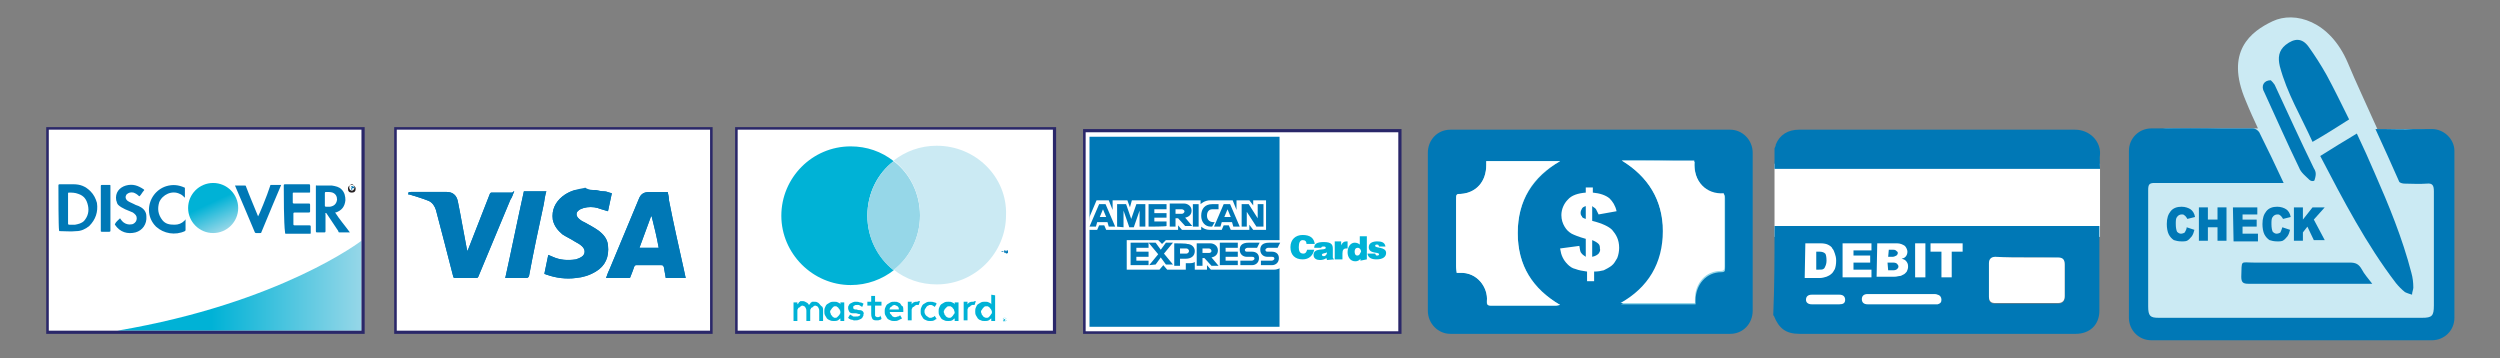<svg xmlns="http://www.w3.org/2000/svg" xmlns:xlink="http://www.w3.org/1999/xlink" id="1762045072" x="0px" y="0px" viewBox="0 0 389.4 55.8" style="enable-background:new 0 0 389.4 55.8;" xml:space="preserve" class="svg u_1762045072" data-icon-custom="true" data-icon-name="Credit Cards.svg"><rect x="0" y="0" width="389.4" height="55.8" fill="#808080" stroke="none"/> <style type="text/css">.st0-1117313294{display:none;}	.st1-1117313294{display:inline;fill:#0077B6;}	.st2-1117313294{display:inline;fill:#02B4D7;}	.st3-1117313294{display:inline;fill:#97D8E8;}	.st4-1117313294{display:inline;fill:#CCEBF3;}	.st5-1117313294{display:inline;fill:#2A2769;}	.st6-1117313294{fill:#FFFFFF;}	.st7-1117313294{fill:#2A2769;}	.st8-1117313294{fill:#00B2D6;}	.st9-1117313294{fill:#96D7E8;}	.st10-1117313294{fill:#0078B6;}	.st11-1117313294{fill:#CBEAF3;}	.st12-1117313294{fill-rule:evenodd;clip-rule:evenodd;fill:#0078B6;}	.st13-1117313294{fill-rule:evenodd;clip-rule:evenodd;fill:#FFFFFF;}	.st14-1117313294{clip-path:url(#SVGID_4_);}	.st15-1117313294{clip-path:url(#SVGID_8_);}	.st16-1117313294{clip-path:url(#SVGID_12_);}	.st17-1117313294{clip-path:url(#SVGID_16_);}	.st18-1117313294{fill:#29AAE1;}	.st19-1117313294{fill:url(#SVGID_17_);}	.st20-1117313294{fill:none;}	.st21-1117313294{fill-rule:evenodd;clip-rule:evenodd;fill:#252022;}	.st22-1117313294{fill-rule:evenodd;clip-rule:evenodd;fill:url(#SVGID_18_);}</style>  <g class="st0-1117313294"> <rect x="-304.7" y="29.3" class="st1-1117313294" width="12.4" height="180.5"></rect>  <rect x="-289.2" y="29.3" class="st2-1117313294" width="12.4" height="180.5"></rect>  <rect x="-273.4" y="29.3" class="st3-1117313294" width="12.4" height="180.5"></rect>  <rect x="-258.9" y="29.3" class="st4-1117313294" width="12.4" height="180.5"></rect>  <rect x="-320.3" y="29.3" class="st5-1117313294" width="12.4" height="180.5"></rect> </g>  <g> <g> <rect x="114.7" y="20" class="st6-1117313294" width="49.5" height="31.7"></rect>  <path class="st7-1117313294" d="M164,20v31.7l0.2-0.2h-49.5l0.2,0.2V20l-0.2,0.2h49.5L164,20z M114.5,20v32h50V19.8h-50V20z"></path>  <path class="st8-1117313294" d="M127.6,47.3c-0.1-0.1-0.2-0.2-0.3-0.2c-0.1-0.1-0.3-0.1-0.5-0.1c-0.1,0-0.2,0-0.2,0c-0.1,0-0.2,0-0.2,0.1   c-0.1,0-0.2,0.1-0.2,0.2c-0.1,0.1-0.2,0.2-0.2,0.2c-0.1-0.2-0.2-0.3-0.4-0.4c-0.2-0.1-0.3-0.2-0.6-0.2c-0.1,0-0.2,0-0.2,0   c-0.1,0-0.2,0-0.2,0.1c-0.1,0-0.2,0.1-0.2,0.2c-0.1,0.1-0.2,0.2-0.2,0.2v-0.3h-0.6V50h0.6v-1.6c0-0.2,0-0.2,0.1-0.3   c0-0.1,0.1-0.2,0.2-0.2c0.1-0.1,0.2-0.1,0.2-0.2c0.1,0,0.2-0.1,0.2-0.1c0.2,0,0.4,0.1,0.5,0.2c0.1,0.2,0.2,0.3,0.2,0.6v1.6h0.6   v-1.6c0-0.2,0-0.2,0.1-0.3c0-0.1,0.1-0.2,0.2-0.2c0.1-0.1,0.2-0.1,0.2-0.2c0.1,0,0.2-0.1,0.2-0.1c0.2,0,0.4,0.1,0.5,0.2   c0.1,0.2,0.2,0.3,0.2,0.6v1.6h0.6v-1.7c0-0.2,0-0.3-0.1-0.5C127.8,47.6,127.7,47.4,127.6,47.3L127.6,47.3z"></path>  <path class="st8-1117313294" d="M130.9,47.4c-0.1-0.2-0.2-0.2-0.4-0.3c-0.2-0.1-0.3-0.1-0.6-0.1c-0.2,0-0.4,0-0.6,0.1   c-0.2,0.1-0.3,0.2-0.5,0.3c-0.2,0.2-0.2,0.3-0.3,0.5c-0.1,0.2-0.1,0.4-0.1,0.6s0,0.4,0.1,0.6c0.1,0.2,0.2,0.3,0.3,0.5   c0.2,0.2,0.3,0.2,0.5,0.3c0.2,0.1,0.4,0.1,0.6,0.1c0.2,0,0.4,0,0.6-0.1c0.2-0.1,0.2-0.2,0.4-0.3V50h0.6v-2.9h-0.6V47.4z    M130.8,48.9c0,0.1-0.1,0.2-0.2,0.3c-0.1,0.1-0.2,0.2-0.2,0.2c-0.1,0.1-0.2,0.1-0.3,0.1c-0.2,0-0.2,0-0.3-0.1   c-0.1-0.1-0.2-0.1-0.2-0.2c-0.1-0.1-0.2-0.2-0.2-0.3c0-0.1-0.1-0.2-0.1-0.3c0-0.2,0-0.2,0.1-0.3c0.1-0.1,0.1-0.2,0.2-0.3   c0.1-0.1,0.2-0.2,0.2-0.2c0.1-0.1,0.2-0.1,0.3-0.1c0.2,0,0.2,0,0.3,0.1c0.1,0.1,0.2,0.1,0.2,0.2c0.1,0.1,0.2,0.2,0.2,0.3   c0.1,0.1,0.1,0.2,0.1,0.4C130.9,48.8,130.9,48.8,130.8,48.9L130.8,48.9z"></path>  <path class="st8-1117313294" d="M134.4,48.5c-0.2-0.2-0.4-0.2-0.7-0.2l-0.3-0.1c-0.1,0-0.2,0-0.2,0c-0.1,0-0.1,0-0.2-0.1   c-0.1,0-0.1-0.1-0.1-0.1s0-0.1,0-0.2c0-0.1,0.1-0.2,0.2-0.2c0.1-0.1,0.2-0.1,0.4-0.1c0.1,0,0.2,0,0.2,0c0.1,0,0.2,0,0.2,0.1   c0.1,0,0.2,0.1,0.2,0.1c0.1,0,0.1,0.1,0.2,0.1l0.2-0.5c-0.2-0.1-0.3-0.2-0.6-0.2c-0.2-0.1-0.4-0.1-0.6-0.1c-0.2,0-0.3,0-0.5,0.1   c-0.2,0.1-0.2,0.1-0.4,0.2c-0.1,0.1-0.2,0.2-0.2,0.3c-0.1,0.1-0.1,0.2-0.1,0.4c0,0.2,0.1,0.4,0.2,0.6c0.2,0.2,0.4,0.2,0.7,0.2h0.3   c0.2,0,0.3,0.1,0.4,0.1C134,48.9,134,49,134,49c0,0.1-0.1,0.2-0.2,0.2c-0.1,0.1-0.2,0.1-0.5,0.1c-0.1,0-0.2,0-0.3,0   s-0.2,0-0.2-0.1c-0.1,0-0.2-0.1-0.2-0.1c-0.1,0-0.1-0.1-0.2-0.1l-0.3,0.5c0.1,0.1,0.2,0.2,0.3,0.2c0.1,0.1,0.2,0.1,0.3,0.1   c0.1,0,0.2,0.1,0.3,0.1s0.2,0,0.2,0c0.2,0,0.4,0,0.6-0.1c0.2-0.1,0.3-0.1,0.4-0.2c0.1-0.1,0.2-0.2,0.2-0.3   c0.1-0.1,0.1-0.2,0.1-0.4C134.6,48.9,134.5,48.6,134.4,48.5L134.4,48.5z"></path>  <path class="st8-1117313294" d="M140.3,47.4c-0.1-0.2-0.2-0.2-0.4-0.3c-0.2-0.1-0.3-0.1-0.6-0.1c-0.2,0-0.4,0-0.6,0.1   c-0.2,0.1-0.3,0.2-0.5,0.3c-0.2,0.2-0.2,0.3-0.3,0.5s-0.1,0.4-0.1,0.6s0,0.4,0.1,0.6c0.1,0.2,0.2,0.3,0.3,0.5   c0.2,0.2,0.3,0.2,0.5,0.3s0.4,0.1,0.6,0.1c0.2,0,0.4,0,0.6-0.1c0.2-0.1,0.4-0.2,0.6-0.3l-0.3-0.5c-0.1,0.1-0.2,0.2-0.4,0.2   c-0.2,0.1-0.3,0.1-0.4,0.1s-0.2,0-0.3-0.1c-0.1,0-0.2-0.1-0.2-0.2c-0.1-0.1-0.2-0.2-0.2-0.2c-0.1-0.1-0.1-0.2-0.1-0.3h2.1v-0.1   c0-0.1,0-0.1,0-0.2c0-0.2,0-0.4-0.1-0.6C140.5,47.7,140.4,47.6,140.3,47.4L140.3,47.4z M138.5,48.3c0-0.1,0.1-0.2,0.1-0.3   c0.1-0.1,0.1-0.2,0.2-0.2c0.1-0.1,0.2-0.1,0.2-0.2c0.1,0,0.2-0.1,0.3-0.1s0.3,0.1,0.5,0.2c0.2,0.2,0.2,0.3,0.2,0.5h-1.5V48.3z"></path>  <path class="st8-1117313294" d="M148.7,47.4c-0.1-0.2-0.2-0.2-0.4-0.3c-0.2-0.1-0.3-0.1-0.6-0.1c-0.2,0-0.4,0-0.6,0.1s-0.3,0.2-0.5,0.3   c-0.2,0.2-0.2,0.3-0.3,0.5c-0.1,0.2-0.1,0.4-0.1,0.6s0,0.4,0.1,0.6c0.1,0.2,0.2,0.3,0.3,0.5c0.2,0.2,0.3,0.2,0.5,0.3   s0.3,0.1,0.6,0.1c0.2,0,0.4,0,0.6-0.1c0.2-0.1,0.2-0.2,0.4-0.3V50h0.6v-2.9h-0.6V47.4z M148.6,48.9c-0.1,0.1-0.1,0.2-0.2,0.3   c-0.1,0.1-0.2,0.2-0.2,0.2c-0.1,0.1-0.2,0.1-0.3,0.1c-0.2,0-0.2,0-0.4-0.1c-0.1-0.1-0.2-0.1-0.2-0.2c-0.1-0.1-0.2-0.2-0.2-0.3   c0-0.1-0.1-0.2-0.1-0.3c0-0.2,0-0.2,0.1-0.3c0-0.1,0.1-0.2,0.2-0.3c0.1-0.1,0.2-0.2,0.2-0.2c0.1-0.1,0.2-0.1,0.4-0.1   c0.2,0,0.2,0,0.3,0.1c0.1,0.1,0.2,0.1,0.2,0.2c0.1,0.1,0.2,0.2,0.2,0.3c0,0.1,0.1,0.2,0.1,0.4C148.7,48.8,148.7,48.8,148.6,48.9   L148.6,48.9z"></path>  <path class="st8-1117313294" d="M137.1,49.3c-0.1,0-0.2,0.1-0.3,0.1c-0.1,0-0.2,0-0.2,0c-0.1,0-0.1-0.1-0.2-0.1c-0.1-0.1-0.1-0.1-0.1-0.2   s0-0.2,0-0.2v-1.3h1v-0.6h-1v-0.9h-0.6v0.9h-0.6v0.6h0.6v1.3c0,0.4,0.1,0.6,0.2,0.8c0.2,0.2,0.4,0.2,0.7,0.2c0.2,0,0.3,0,0.5-0.1   c0.1,0,0.2-0.1,0.2-0.2l-0.2-0.6C137.2,49.3,137.1,49.3,137.1,49.3L137.1,49.3z"></path>  <path class="st8-1117313294" d="M142.8,47c-0.2,0-0.3,0-0.5,0.1c-0.2,0.1-0.2,0.2-0.3,0.3V47h-0.6v2.9h0.6v-1.6c0-0.1,0-0.2,0.1-0.3   c0-0.1,0.1-0.2,0.2-0.2c0.1-0.1,0.2-0.1,0.2-0.2c0.1,0,0.2-0.1,0.2-0.1s0.2,0,0.2,0c0.1,0,0.1,0,0.2,0l0.2-0.6c-0.1,0-0.1,0-0.2,0   C142.9,47,142.9,47,142.8,47L142.8,47z"></path>  <path class="st8-1117313294" d="M151.5,47c-0.2,0-0.3,0-0.5,0.1c-0.2,0.1-0.2,0.2-0.3,0.3V47h-0.6v2.9h0.6v-1.6c0-0.1,0-0.2,0.1-0.3   c0-0.1,0.1-0.2,0.2-0.2c0.1-0.1,0.2-0.1,0.2-0.2c0.1,0,0.2-0.1,0.2-0.1s0.2,0,0.2,0c0.1,0,0.1,0,0.2,0l0.2-0.6c-0.1,0-0.1,0-0.2,0   C151.7,47,151.6,47,151.5,47L151.5,47z"></path>  <path class="st8-1117313294" d="M154.4,45.9v1.5c-0.1-0.2-0.2-0.2-0.4-0.3c-0.2-0.1-0.3-0.1-0.6-0.1c-0.2,0-0.4,0-0.6,0.1   c-0.2,0.1-0.3,0.2-0.5,0.3c-0.2,0.2-0.2,0.3-0.3,0.5c-0.1,0.2-0.1,0.4-0.1,0.6c0,0.2,0,0.4,0.1,0.6c0.1,0.2,0.2,0.3,0.3,0.5   c0.2,0.2,0.2,0.2,0.5,0.3c0.2,0.1,0.3,0.1,0.6,0.1c0.2,0,0.4,0,0.6-0.1c0.2-0.1,0.2-0.2,0.4-0.3V50h0.6v-4L154.4,45.9L154.4,45.9z    M154.4,48.9c-0.1,0.1-0.1,0.2-0.2,0.3c-0.1,0.1-0.2,0.2-0.2,0.2c-0.1,0.1-0.2,0.1-0.3,0.1c-0.2,0-0.2,0-0.4-0.1   c-0.1-0.1-0.2-0.1-0.2-0.2c-0.1-0.1-0.2-0.2-0.2-0.3c0-0.1-0.1-0.2-0.1-0.3c0-0.2,0-0.2,0.1-0.3s0.1-0.2,0.2-0.3s0.2-0.2,0.2-0.2   c0.1-0.1,0.2-0.1,0.4-0.1c0.2,0,0.2,0,0.3,0.1s0.2,0.1,0.2,0.2c0.1,0.1,0.2,0.2,0.2,0.3c0.1,0.1,0.1,0.2,0.1,0.4   C154.5,48.8,154.5,48.8,154.4,48.9L154.4,48.9z"></path>  <path class="st8-1117313294" d="M144.3,47.8c0.1-0.1,0.2-0.2,0.3-0.2c0.1-0.1,0.2-0.1,0.3-0.1c0.2,0,0.2,0,0.4,0.1c0.1,0.1,0.2,0.1,0.3,0.2   l0.3-0.5c-0.1-0.1-0.2-0.2-0.4-0.2c-0.2-0.1-0.4-0.1-0.6-0.1c-0.2,0-0.4,0-0.6,0.1c-0.2,0.1-0.3,0.2-0.5,0.3   c-0.2,0.2-0.2,0.3-0.3,0.5c-0.1,0.2-0.1,0.4-0.1,0.6c0,0.2,0,0.4,0.1,0.6s0.2,0.3,0.3,0.5c0.2,0.2,0.3,0.2,0.5,0.3   c0.2,0.1,0.4,0.1,0.6,0.1c0.2,0,0.4,0,0.6-0.1c0.2-0.1,0.2-0.2,0.4-0.2l-0.3-0.5c-0.1,0.1-0.2,0.2-0.3,0.2   c-0.2,0.1-0.2,0.1-0.4,0.1c-0.2,0-0.2,0-0.3-0.1c-0.1-0.1-0.2-0.1-0.3-0.2c-0.1-0.1-0.2-0.2-0.2-0.3c-0.1-0.1-0.1-0.2-0.1-0.4   c0-0.2,0-0.2,0.1-0.4C144.2,48,144.2,48,144.3,47.8L144.3,47.8z"></path>  <path class="st8-1117313294" d="M156.5,49.5C156.5,49.5,156.5,49.5,156.5,49.5c0.1,0,0.2,0,0.2,0.1l0.1,0.1v0.1c0,0.1,0,0.1,0,0.1   s0,0.1-0.1,0.1l-0.1,0.1h-0.1h-0.1c0,0-0.1,0-0.1-0.1l-0.1-0.1v-0.1c0-0.1,0-0.1,0-0.1s0-0.1,0.1-0.1L156.5,49.5   C156.4,49.5,156.4,49.5,156.5,49.5L156.5,49.5z M156.5,50.1L156.5,50.1c0.1,0,0.2,0,0.2-0.1c0,0,0-0.1,0.1-0.1v-0.1v-0.1   c0,0,0-0.1-0.1-0.1c0,0-0.1,0-0.1-0.1h-0.1h-0.1c0,0-0.1,0-0.1,0.1c0,0,0,0.1-0.1,0.1v0.1v0.1c0,0,0,0.1,0.1,0.1   C156.3,50,156.4,50,156.5,50.1C156.4,50.1,156.4,50.1,156.5,50.1L156.5,50.1z M156.5,49.7C156.5,49.7,156.5,49.7,156.5,49.7   C156.5,49.7,156.5,49.7,156.5,49.7c0.1,0.1,0.1,0.1,0.1,0.2c0,0,0,0-0.1,0l0.1,0.1h-0.1l-0.1-0.1l0,0v0.1h-0.1v-0.2   C156.3,49.7,156.5,49.7,156.5,49.7z M156.4,49.7L156.4,49.7L156.4,49.7C156.5,49.8,156.5,49.8,156.4,49.7   C156.5,49.7,156.5,49.7,156.4,49.7C156.5,49.7,156.5,49.7,156.4,49.7C156.5,49.7,156.5,49.7,156.4,49.7L156.4,49.7z"></path>  <path class="st8-1117313294" d="M135.1,33.6c0-3.5,1.6-6.6,4.1-8.5c-1.9-1.5-4.2-2.3-6.7-2.3c-6,0-10.8,4.9-10.8,10.8s4.9,10.8,10.8,10.8   c2.6,0,4.9-0.9,6.7-2.3C136.7,40.1,135.1,37,135.1,33.6L135.1,33.6z"></path>  <path class="st9-1117313294" d="M135.1,33.6c0,3.5,1.6,6.6,4.1,8.5c2.5-2,4.1-5.1,4.1-8.5c0-3.5-1.6-6.6-4.1-8.5   C136.7,27,135.1,30.1,135.1,33.6L135.1,33.6z"></path>  <path class="st10-1117313294" d="M156.1,39.5v-0.3H156v-0.1h0.3v0.1h-0.2V39.5L156.1,39.5z M156.8,39.5v-0.3V39.5l-0.2-0.1l-0.1-0.2v0.2h-0.1   V39h0.2l0.1,0.2l0.1-0.2h0.2v0.4L156.8,39.5L156.8,39.5z"></path>  <path class="st11-1117313294" d="M145.9,22.7c-2.6,0-4.9,0.9-6.7,2.3c2.5,2,4.1,5.1,4.1,8.5c0,3.5-1.6,6.6-4.1,8.5c1.9,1.5,4.2,2.3,6.7,2.3   c6,0,10.8-4.9,10.8-10.8C156.9,27.6,152,22.7,145.9,22.7L145.9,22.7z"></path> </g>  <g> <rect x="168.9" y="20.4" class="st6-1117313294" width="49.1" height="31.4"></rect>  <path class="st7-1117313294" d="M168.9,20.6H218l-0.2-0.2v31.4l0.2-0.2h-49.1l0.2,0.2V20.4L168.9,20.6z M168.9,52h49.4V20.1h-49.6V52   C168.6,52,168.9,52,168.9,52z"></path>  <path class="st8-1117313294" d="M204.8,38.1c-0.1-1-0.7-1.5-1.9-1.5c-1.1,0-1.9,0.7-1.9,1.9s0.7,1.9,1.9,1.9c1,0,1.6-0.6,1.8-1.5h-1.1   c-0.1,0.3-0.2,0.6-0.6,0.6c-0.6,0-0.7-0.5-0.7-1c0-0.7,0.2-1.1,0.6-1.1s0.6,0.2,0.6,0.6H204.8z"></path>  <path class="st8-1117313294" d="M207.8,40.4L207.8,40.4c-0.2-0.2-0.2-0.2-0.2-0.4v-1.2c0-0.6-0.1-1.1-1.4-1.1c-1.1,0-1.5,0.3-1.5,0.9h1.1   c0-0.2,0.2-0.2,0.4-0.2c0.1,0,0.3,0,0.3,0.2c0,0.5-1.9-0.1-1.9,1.1c0,0.6,0.5,0.8,1,0.8c0.4,0,0.7-0.1,1-0.3l0.1,0.3L207.8,40.4   L207.8,40.4z M206.2,39.9c-0.2,0-0.3-0.1-0.3-0.2c0-0.3,0.5-0.2,0.8-0.4C206.7,39.6,206.5,39.9,206.2,39.9L206.2,39.9z"></path>  <path class="st8-1117313294" d="M208,40.4h1.1v-0.9c0-0.6,0.2-0.8,0.6-0.8c0.1,0,0.2,0,0.2,0v-1.1c-0.1,0-0.1,0-0.2,0c-0.4,0-0.6,0.2-0.8,0.6   l0,0v-0.6h-1V40.4z"></path>  <path class="st8-1117313294" d="M211.4,39.8c-0.3,0-0.4-0.3-0.4-0.6c0-0.3,0.1-0.6,0.5-0.6c0.3,0,0.5,0.3,0.5,0.6   C211.8,39.5,211.8,39.8,211.4,39.8L211.4,39.8z M212.9,40.4v-3.6h-1.1v1.3c-0.2-0.2-0.5-0.3-0.8-0.3c-0.6,0-1.1,0.6-1.1,1.5   c0,0.7,0.4,1.4,1.2,1.4c0.3,0,0.6-0.1,0.8-0.4v0.3L212.9,40.4L212.9,40.4z"></path>  <path class="st8-1117313294" d="M213,39.5c0.1,0.7,0.7,0.9,1.4,0.9c1,0,1.5-0.4,1.5-1c0-1-1.7-0.7-1.7-1.1c0-0.2,0.1-0.2,0.3-0.2   c0.1,0,0.2,0,0.2,0.1c0.1,0.1,0.1,0.1,0.1,0.2h1c-0.1-0.7-0.7-0.8-1.3-0.8c-0.6,0-1.3,0.2-1.3,0.9c0,1.1,1.6,0.7,1.6,1.1   c0,0.2-0.2,0.2-0.3,0.2c-0.1,0-0.2,0-0.2-0.1c-0.1-0.1-0.1-0.2-0.1-0.2C214.1,39.5,213,39.5,213,39.5z"></path>  <rect x="169.7" y="21.3" class="st12-1117313294" width="29.6" height="29.6"></rect>  <path class="st13-1117313294" d="M175.5,42v-4.6h4.9L181,38l0.6-0.6h17.9v4.3c0,0-0.5,0.3-1,0.3h-9.9l-0.6-0.7V42h-1.9v-1.2   c0,0-0.2,0.2-0.8,0.2h-0.6V42h-2.9l-0.6-0.7l-0.6,0.7H175.5z"></path>  <path class="st13-1117313294" d="M169.7,33.8l1.1-2.6h1.9l0.6,1.5v-1.5h2.3l0.4,1.1l0.3-1.1h10.7v0.6c0,0,0.6-0.6,1.5-0.6h3.5l0.6,1.5v-1.5h2   l0.6,0.8v-0.8h2v4.6h-2l-0.6-0.8v0.8h-2.9l-0.3-0.7h-0.8l-0.3,0.7h-1.9c-0.8,0-1.3-0.5-1.3-0.5v0.5h-3l-0.6-0.7v0.7h-11.2   l-0.3-0.7h-0.8l-0.3,0.7h-1.4L169.7,33.8L169.7,33.8z"></path>  <path class="st12-1117313294" d="M171.2,31.8l-1.5,3.5h1l0.2-0.7h1.6l0.2,0.7h1l-1.5-3.5H171.2z M171.8,32.6l0.5,1.2h-1L171.8,32.6z"></path>  <path class="st12-1117313294" d="M174,35.3v-3.5h1.4l0.8,2.3l0.8-2.3h1.4v3.5h-0.9v-2.5l-0.9,2.6h-0.7l-0.9-2.6v2.6L174,35.3L174,35.3z"></path>  <path class="st12-1117313294" d="M178.9,35.3v-3.5h2.8v0.8h-1.9v0.6h1.9v0.7h-1.9v0.6h1.9v0.7C181.7,35.3,178.9,35.3,178.9,35.3z"></path>  <path class="st12-1117313294" d="M182.2,31.8v3.5h0.9V34h0.4l1.1,1.2h1.1l-1.1-1.3c0.5-0.1,1-0.4,1-1.1c0-0.7-0.6-1.1-1.2-1.1H182.2z    M183.1,32.6h1c0.2,0,0.4,0.2,0.4,0.3c0,0.2-0.2,0.4-0.4,0.4h-1V32.6z"></path>  <rect x="185.8" y="31.8" class="st12-1117313294" width="0.9" height="3.5"></rect>  <path class="st12-1117313294" d="M188.8,35.3h-0.2c-0.9,0-1.5-0.7-1.5-1.7c0-1.1,0.6-1.8,1.7-1.8h1v0.8h-1c-0.5,0-0.8,0.4-0.8,1   c0,0.6,0.4,1,1,1h0.2L188.8,35.3z"></path>  <path class="st12-1117313294" d="M190.6,31.8l-1.5,3.5h1l0.2-0.7h1.6l0.2,0.7h1l-1.5-3.5H190.6z M191.2,32.6l0.5,1.2h-1L191.2,32.6z"></path>  <path class="st12-1117313294" d="M193.4,35.3v-3.5h1.1l1.4,2.2v-2.2h0.9v3.5h-1.1l-1.5-2.3v2.3H193.4z"></path>  <path class="st12-1117313294" d="M176.1,41.3v-3.5h2.8v0.8h-1.9v0.6h1.9V40h-1.9v0.6h1.9v0.7L176.1,41.3L176.1,41.3z"></path>  <path class="st12-1117313294" d="M190,41.3v-3.5h2.8v0.8h-1.9v0.6h1.9V40h-1.9v0.6h1.9v0.7L190,41.3L190,41.3z"></path>  <path class="st12-1117313294" d="M179,41.3l1.4-1.7l-1.5-1.8h1.1l0.8,1.1l0.8-1.1h1.1l-1.4,1.7l1.4,1.7h-1.1l-0.8-1.1l-0.8,1.1L179,41.3   L179,41.3z"></path>  <path class="st12-1117313294" d="M182.9,37.9v3.5h0.9v-1.1h0.9c0.8,0,1.4-0.4,1.4-1.2c0-0.6-0.5-1.1-1.2-1.1   C184.9,37.9,182.9,37.9,182.9,37.9z M183.8,38.7h1c0.2,0,0.4,0.2,0.4,0.4s-0.2,0.4-0.4,0.4h-1V38.7z"></path>  <path class="st12-1117313294" d="M186.4,37.9v3.5h0.9v-1.2h0.3l1.1,1.2h1.1l-1.1-1.3c0.5-0.1,1-0.4,1-1.1c0-0.7-0.6-1.1-1.2-1.1H186.4z    M187.3,38.7h1c0.2,0,0.4,0.2,0.4,0.4s-0.2,0.3-0.4,0.3h-1V38.7z"></path>  <path class="st12-1117313294" d="M193.2,41.3v-0.7h1.8c0.2,0,0.4-0.2,0.4-0.3c0-0.2-0.1-0.3-0.4-0.3h-0.8c-0.6,0-1.1-0.4-1.1-1.1   c0-0.6,0.3-1.1,1.4-1.1h1.7l-0.4,0.8h-1.5c-0.2,0-0.4,0.2-0.4,0.3c0,0.2,0.1,0.3,0.3,0.3h0.8c0.7,0,1.1,0.4,1.1,1   c0,0.6-0.4,1.1-1.1,1.1H193.2z"></path>  <path class="st12-1117313294" d="M196.4,41.3v-0.7h1.7c0.2,0,0.4-0.2,0.4-0.3c0-0.2-0.1-0.3-0.4-0.3h-0.7c-0.6,0-1.1-0.4-1.1-1.1   c0-0.6,0.3-1.1,1.4-1.1h1.7l-0.4,0.8h-1.5c-0.2,0-0.4,0.2-0.4,0.3c0,0.2,0.1,0.3,0.3,0.3h0.7c0.7,0,1.1,0.4,1.1,1   c0,0.6-0.4,1.1-1.1,1.1H196.4z"></path> </g>  <g> <rect x="61.6" y="20" class="st6-1117313294" width="49.1" height="31.7"></rect>  <path class="st7-1117313294" d="M110.8,51.5H61.6l0.2,0.2V20l-0.2,0.2h49.2l-0.2-0.2v31.7L110.8,51.5z M110.8,19.8H61.4V52h49.6V19.8H110.8z"></path>  <g> <g> <path id="SVGID_1_" class="st10-1117313294" d="M106.9,43.3c-1.1,0-2.2,0-3.2,0c-0.1-0.6-0.2-1.1-0.3-1.7c-0.1-0.2-0.1-0.3-0.4-0.3     c-1.3,0-2.6,0-3.9,0c-0.2,0-0.2,0.1-0.3,0.2c-0.2,0.6-0.4,1.1-0.6,1.6c0,0.1-0.1,0.2-0.2,0.2c-1.2,0-2.3,0-3.6,0     c0.2-0.6,0.4-1.1,0.6-1.5c1.5-3.6,3-7.2,4.5-10.8c0.3-0.8,0.8-1.1,1.7-1.1c1,0,1.9,0,2.8,0c0.1,0.4,0.2,0.9,0.2,1.3     c0.7,3.6,1.5,7.1,2.3,10.7c0.1,0.5,0.2,0.9,0.3,1.4C106.9,43.3,106.9,43.3,106.9,43.3L106.9,43.3z M102.6,38.6     c-0.3-1.7-0.7-3.3-1.1-4.9c0,0,0,0-0.1,0c-0.6,1.6-1.2,3.3-1.8,4.9C100.8,38.6,101.7,38.6,102.6,38.6L102.6,38.6z"></path> </g>  <g> <defs> <path id="SVGID_2_" d="M106.9,43.3c-1.1,0-2.2,0-3.2,0c-0.1-0.6-0.2-1.1-0.3-1.7c-0.1-0.2-0.1-0.3-0.4-0.3c-1.3,0-2.6,0-3.9,0      c-0.2,0-0.2,0.1-0.3,0.2c-0.2,0.6-0.4,1.1-0.6,1.6c0,0.1-0.1,0.2-0.2,0.2c-1.2,0-2.3,0-3.6,0c0.2-0.6,0.4-1.1,0.6-1.5      c1.5-3.6,3-7.2,4.5-10.8c0.3-0.8,0.8-1.1,1.7-1.1c1,0,1.9,0,2.8,0c0.1,0.4,0.2,0.9,0.2,1.3c0.7,3.6,1.5,7.1,2.3,10.7      c0.1,0.5,0.2,0.9,0.3,1.4C106.9,43.3,106.9,43.3,106.9,43.3L106.9,43.3z M102.6,38.6c-0.3-1.7-0.7-3.3-1.1-4.9c0,0,0,0-0.1,0      c-0.6,1.6-1.2,3.3-1.8,4.9C100.8,38.6,101.7,38.6,102.6,38.6L102.6,38.6z"></path> </defs>  <clipPath id="SVGID_4_"> <use xlink:href="#SVGID_2_" style="overflow:visible;"></use> </clipPath>  <g class="st14-1117313294"> <g> <rect id="SVGID_3_" x="94.2" y="29.7" class="st10-1117313294" width="12.8" height="13.6"></rect> </g> </g> </g> </g>  <g> <g> <path id="SVGID_5_" class="st10-1117313294" d="M92.8,29.6c0.4,0.1,0.9,0.2,1.3,0.2s0.7,0.2,1.2,0.3c-0.2,1-0.4,1.9-0.6,2.8     c-0.6-0.2-1.1-0.3-1.6-0.5c-0.7-0.2-1.5-0.2-2.2,0c-0.3,0.1-0.6,0.2-0.8,0.4c-0.4,0.3-0.4,0.8,0,1.2c0.2,0.2,0.6,0.5,0.9,0.6     c0.7,0.4,1.5,0.8,2.2,1.3c0.8,0.6,1.4,1.3,1.5,2.3c0.2,1.8-0.4,3.2-1.9,4.1c-1,0.6-2,0.9-3.1,1c-1.5,0.2-3.1,0-4.5-0.5     c-0.1,0-0.2-0.1-0.3-0.1c0,0-0.1,0-0.1-0.1c0.2-1,0.4-1.9,0.6-2.9c0.2,0.1,0.5,0.2,0.7,0.3c1.1,0.5,2.3,0.6,3.6,0.4     c0.3-0.1,0.6-0.2,0.9-0.4c0.6-0.4,0.6-1.1,0.1-1.6c-0.3-0.3-0.8-0.6-1.2-0.8c-0.6-0.4-1.3-0.7-1.9-1.1c-0.7-0.6-1.3-1.3-1.5-2.3     c-0.2-1.5,0.4-2.7,1.5-3.6c1-0.8,2.1-1.1,3.3-1.3c0.1,0,0.2,0,0.2-0.1C91.7,29.6,92.2,29.6,92.8,29.6L92.8,29.6z"></path> </g>  <g> <defs> <path id="SVGID_6_" d="M92.8,29.6c0.4,0.1,0.9,0.2,1.3,0.2s0.7,0.2,1.2,0.3c-0.2,1-0.4,1.9-0.6,2.8c-0.6-0.2-1.1-0.3-1.6-0.5      c-0.7-0.2-1.5-0.2-2.2,0c-0.3,0.1-0.6,0.2-0.8,0.4c-0.4,0.3-0.4,0.8,0,1.2c0.2,0.2,0.6,0.5,0.9,0.6c0.7,0.4,1.5,0.8,2.2,1.3      c0.8,0.6,1.4,1.3,1.5,2.3c0.2,1.8-0.4,3.2-1.9,4.1c-1,0.6-2,0.9-3.1,1c-1.5,0.2-3.1,0-4.5-0.5c-0.1,0-0.2-0.1-0.3-0.1      c0,0-0.1,0-0.1-0.1c0.2-1,0.4-1.9,0.6-2.9c0.2,0.1,0.5,0.2,0.7,0.3c1.1,0.5,2.3,0.6,3.6,0.4c0.3-0.1,0.6-0.2,0.9-0.4      c0.6-0.4,0.6-1.1,0.1-1.6c-0.3-0.3-0.8-0.6-1.2-0.8c-0.6-0.4-1.3-0.7-1.9-1.1c-0.7-0.6-1.3-1.3-1.5-2.3      c-0.2-1.5,0.4-2.7,1.5-3.6c1-0.8,2.1-1.1,3.3-1.3c0.1,0,0.2,0,0.2-0.1C91.7,29.6,92.2,29.6,92.8,29.6L92.8,29.6z"></path> </defs>  <clipPath id="SVGID_8_"> <use xlink:href="#SVGID_6_" style="overflow:visible;"></use> </clipPath>  <g class="st15-1117313294"> <g> <rect id="SVGID_7_" x="84.5" y="29.6" class="st10-1117313294" width="10.8" height="14"></rect> </g> </g> </g> </g>  <g> <g> <path id="SVGID_9_" class="st10-1117313294" d="M80.1,29.8c-0.2,0.4-0.3,0.9-0.6,1.3c-1.7,4-3.3,8-5,12c-0.1,0.2-0.2,0.2-0.4,0.2     c-1.1,0-2.1,0-3.2,0c-0.2,0-0.3-0.1-0.3-0.2c-0.9-3.5-1.8-7-2.7-10.4c-0.2-0.6-0.5-1.1-1.1-1.4c-1-0.4-2-0.7-3-1     c-0.1,0-0.1,0-0.2,0c0-0.4,0-0.4,0.4-0.4c1.9,0,3.7,0,5.6,0c0.9,0,1.5,0.5,1.7,1.4c0.5,2.4,0.9,4.9,1.4,7.4     c0,0.1,0.1,0.2,0.1,0.4c0.1-0.1,0.1-0.2,0.1-0.2c1.1-2.9,2.3-5.8,3.4-8.7c0.1-0.2,0.2-0.2,0.3-0.2c1.1,0,2.1,0,3.2,0     C80,29.8,80,29.8,80.1,29.8L80.1,29.8z"></path> </g>  <g> <defs> <path id="SVGID_10_" d="M80.1,29.8c-0.2,0.4-0.3,0.9-0.6,1.3c-1.7,4-3.3,8-5,12c-0.1,0.2-0.2,0.2-0.4,0.2c-1.1,0-2.1,0-3.2,0      c-0.2,0-0.3-0.1-0.3-0.2c-0.9-3.5-1.8-7-2.7-10.4c-0.2-0.6-0.5-1.1-1.1-1.4c-1-0.4-2-0.7-3-1c-0.1,0-0.1,0-0.2,0      c0-0.4,0-0.4,0.4-0.4c1.9,0,3.7,0,5.6,0c0.9,0,1.5,0.5,1.7,1.4c0.5,2.4,0.9,4.9,1.4,7.4c0,0.1,0.1,0.2,0.1,0.4      c0.1-0.1,0.1-0.2,0.1-0.2c1.1-2.9,2.3-5.8,3.4-8.7c0.1-0.2,0.2-0.2,0.3-0.2c1.1,0,2.1,0,3.2,0C80,29.8,80,29.8,80.1,29.8      L80.1,29.8z"></path> </defs>  <clipPath id="SVGID_12_"> <use xlink:href="#SVGID_10_" style="overflow:visible;"></use> </clipPath>  <g class="st16-1117313294"> <g> <rect id="SVGID_11_" x="63.5" y="29.7" class="st10-1117313294" width="16.7" height="13.6"></rect> </g> </g> </g> </g>  <g> <g> <path id="SVGID_13_" class="st10-1117313294" d="M78.7,43.3c1-4.5,1.9-9,2.9-13.5c1.1,0,2.3,0,3.5,0c-0.2,0.6-0.3,1.4-0.4,2     c-0.8,3.7-1.6,7.4-2.3,11.2c-0.1,0.2-0.2,0.3-0.4,0.3c-1,0-1.9,0-2.9,0C78.9,43.3,78.8,43.3,78.7,43.3L78.7,43.3z"></path> </g>  <g> <defs> <path id="SVGID_14_" d="M78.7,43.3c1-4.5,1.9-9,2.9-13.5c1.1,0,2.3,0,3.5,0c-0.2,0.6-0.3,1.4-0.4,2c-0.8,3.7-1.6,7.4-2.3,11.2      c-0.1,0.2-0.2,0.3-0.4,0.3c-1,0-1.9,0-2.9,0C78.9,43.3,78.8,43.3,78.7,43.3L78.7,43.3z"></path> </defs>  <clipPath id="SVGID_16_"> <use xlink:href="#SVGID_14_" style="overflow:visible;"></use> </clipPath>  <g class="st17-1117313294"> <g> <rect id="SVGID_15_" x="78.7" y="29.7" class="st10-1117313294" width="6.4" height="13.6"></rect> </g> </g> </g> </g> </g>  <g> <path class="st10-1117313294" d="M273,48.4c0,2-1.5,3.6-3.5,3.6h-43.6c-1.9,0-3.5-1.6-3.5-3.6V23.8c0-2,1.5-3.6,3.5-3.6h43.6   c1.9,0,3.5,1.6,3.5,3.6V48.4z"></path>  <path class="st9-1117313294" d="M252.6,25c4.1,2.5,6.4,6.2,6.5,11.2c0,5-2.3,8.7-6.6,11.2c4,0,7.8,0,11.6,0c0-0.2,0-0.4,0-0.6   c0-2.5,1.7-4.4,4-4.4c0.6,0,0.6-0.2,0.6-0.7c0-3.6,0-7.3,0-10.8c0-0.2,0-0.4-0.1-0.6c-2.8,0.2-4.9-1.8-4.6-5.1   C260.1,25,256.4,25,252.6,25L252.6,25z"></path>  <path class="st9-1117313294" d="M231.5,25.1c0,0.2,0,0.4,0,0.6c0,2.6-1.5,4.4-3.9,4.5c-0.8,0.1-0.8,0.1-0.8,1c0,3.4,0,6.9,0,10.3   c0,0.3,0,0.6,0.1,1c0.2,0,0.3,0,0.5,0c2.7-0.2,4.4,2.3,4.2,4.4c-0.1,0.6,0.2,0.7,0.6,0.7c3.4,0,6.8,0,10.2,0c0.2,0,0.3,0,0.6-0.1   c-4.2-2.5-6.6-6.1-6.6-11.2c0-5.1,2.4-8.7,6.6-11.2C239,25.1,235.3,25.1,231.5,25.1L231.5,25.1z"></path>  <path class="st6-1117313294" d="M252.6,25c3.8,0,7.5,0,11.3,0c-0.2,3.3,1.9,5.3,4.6,5.1c0,0.2,0.1,0.4,0.1,0.6c0,3.6,0,7.3,0,10.8   c0,0.5-0.1,0.7-0.6,0.7c-2.3,0-4,1.9-4,4.4c0,0.2,0,0.3,0,0.6c-3.8,0-7.6,0-11.6,0c4.3-2.4,6.6-6.2,6.6-11.2   C259,31.1,256.7,27.5,252.6,25L252.6,25z"></path>  <path class="st6-1117313294" d="M231.5,25.1c3.8,0,7.5,0,11.5,0c-4.3,2.4-6.6,6.1-6.6,11.2s2.3,8.7,6.6,11.2c-0.3,0-0.5,0.1-0.6,0.1   c-3.4,0-6.8,0-10.2,0c-0.5,0-0.6-0.2-0.6-0.7c0.2-2.1-1.5-4.5-4.2-4.4c-0.2,0-0.3,0-0.5,0c0-0.3-0.1-0.6-0.1-1c0-3.4,0-6.9,0-10.3   c0-1,0-1,0.8-1c2.3-0.2,3.9-1.9,3.9-4.5C231.5,25.5,231.5,25.3,231.5,25.1L231.5,25.1z"></path>  <path class="st6-1117313294" d="M251.1,35.8c-0.5-0.5-1.5-1-3.1-1.4v-2.3c0.2,0.2,0.5,0.3,0.6,0.5c0.1,0.2,0.2,0.4,0.4,0.8l2.8-0.5   c-0.2-0.9-0.6-1.5-1.1-2c-0.6-0.5-1.5-0.8-2.6-0.9v-0.8h-1.1V30c-1.2,0.1-2.2,0.4-2.8,1.1c-0.6,0.6-1,1.5-1,2.4   c0,0.7,0.2,1.3,0.5,1.8c0.3,0.5,0.6,0.8,1.1,1.1c0.4,0.2,1.1,0.5,2.2,0.8v2.8c-0.3-0.2-0.6-0.4-0.7-0.6c-0.2-0.2-0.2-0.6-0.3-1.1   l-3,0.4c0.1,0.6,0.2,1,0.4,1.4c0.2,0.4,0.4,0.7,0.8,1.1c0.3,0.3,0.7,0.6,1.2,0.7c0.5,0.2,1.1,0.3,1.8,0.4v1.5h1.1v-1.5   c0.6,0,1.1-0.1,1.5-0.2c0.4-0.2,0.8-0.4,1.2-0.7s0.6-0.7,0.9-1.2c0.2-0.5,0.3-1.1,0.3-1.6C252.2,37.3,251.7,36.5,251.1,35.8   L251.1,35.8z M247,34.1c-0.3-0.1-0.6-0.2-0.6-0.4c-0.2-0.2-0.2-0.4-0.2-0.6c0-0.2,0.1-0.4,0.2-0.6c0.1-0.2,0.3-0.3,0.6-0.4V34.1z    M249,39.5c-0.2,0.2-0.5,0.4-1,0.5v-2.6c0.5,0.2,0.8,0.4,1,0.6c0.2,0.2,0.2,0.5,0.2,0.7C249.3,39,249.2,39.2,249,39.5L249,39.5z"></path> </g>  <g> <rect x="276.4" y="25.5" class="st6-1117313294" width="50.7" height="11.4"></rect>  <path class="st10-1117313294" d="M276.4,35.2c2.5,0,5.1,0,7.6,0c10.4,0,20.8,0,31.2,0c3.8,0,7.6,0,11.4,0c0.1,0,0.2,0,0.4,0   c0,0.2,0,0.3,0,0.5c0,4.2,0,8.4,0,12.7c0,2.2-1.5,3.6-3.7,3.6c-10.8,0-21.5,0-32.3,0c-3.6,0-7.1,0-10.7,0c-2.1,0-3.2-0.8-4-2.8   l-0.1-0.1C276.4,44.5,276.4,39.9,276.4,35.2L276.4,35.2z M315.7,40.1c-1.6,0-3.2,0-4.9,0c-0.6,0-1,0.3-1,1c0,1.7,0,3.5,0,5.2   c0,0.6,0.2,1,1,1c3.2,0,6.5,0,9.7,0c0.7,0,1.1-0.3,1.1-1.1c0-1.6,0-3.3,0-4.9c0-0.7-0.3-1.1-1.1-1.1   C318.9,40.1,317.3,40.1,315.7,40.1L315.7,40.1z"></path>  <path class="st10-1117313294" d="M276.4,23.1c0.1-0.2,0.2-0.4,0.2-0.6c0.6-1.5,1.9-2.3,3.6-2.3c4.9,0,9.8,0,14.7,0c9.5,0,18.9,0,28.3,0   c2.3,0,4,1.8,3.9,3.8c-0.1,0.7,0,1.5,0,2.3c-1,0-1.9,0-2.9,0c-10.4,0-20.8,0-31.2,0c-5.4,0-10.8,0-16.2,0c-0.2,0-0.2,0-0.4,0   C276.4,25.2,276.4,24.2,276.4,23.1L276.4,23.1z"></path>  <path class="st6-1117313294" d="M315.7,40.1c1.6,0,3.2,0,4.8,0c0.8,0,1.1,0.3,1.1,1.1c0,1.6,0,3.3,0,4.9c0,0.7-0.3,1.1-1.1,1.1   c-3.2,0-6.5,0-9.7,0c-0.6,0-1-0.2-1-1c0-1.7,0-3.5,0-5.2c0-0.6,0.3-1,1-1C312.5,40.1,314.1,40.1,315.7,40.1L315.7,40.1z"></path>  <path class="st6-1117313294" d="M296.1,47.4c-1.7,0-3.5,0-5.2,0c-0.6,0-0.9-0.3-0.9-0.8c0-0.5,0.3-0.8,0.9-0.8c1,0,1.9,0,3,0   c2.4,0,4.9,0,7.3,0c0.2,0,0.4,0,0.6,0.1c0.4,0.1,0.6,0.4,0.6,0.8c0,0.4-0.2,0.6-0.6,0.7c-0.2,0-0.4,0-0.6,0   C299.4,47.4,297.7,47.4,296.1,47.4L296.1,47.4z"></path>  <path class="st6-1117313294" d="M284.4,47.4c-0.7,0-1.5,0-2.2,0c-0.6,0-0.9-0.3-0.9-0.7c0-0.5,0.3-0.8,0.9-0.8c1.5,0,2.8,0,4.3,0   c0.6,0,0.9,0.3,0.9,0.8c0,0.5-0.3,0.7-0.9,0.7C285.8,47.4,285,47.4,284.4,47.4L284.4,47.4L284.4,47.4z"></path>  <path class="st6-1117313294" d="M281.2,37.9h2.4c0.5,0,0.9,0.1,1.1,0.2s0.6,0.3,0.7,0.6c0.2,0.2,0.3,0.5,0.4,0.8s0.2,0.6,0.2,1.1   c0,0.6-0.1,1-0.2,1.3c-0.2,0.3-0.3,0.6-0.6,0.8c-0.2,0.2-0.5,0.3-0.7,0.4c-0.3,0.1-0.7,0.2-1,0.2h-2.4L281.2,37.9L281.2,37.9z    M282.9,39.1V42h0.4c0.3,0,0.6,0,0.7-0.1c0.2-0.1,0.2-0.2,0.3-0.4c0.1-0.2,0.2-0.5,0.2-0.9c0-0.6-0.1-1-0.2-1.1   c-0.2-0.2-0.5-0.3-0.9-0.3H282.9z"></path>  <path class="st6-1117313294" d="M287,37.9h4.5v1.1h-2.8v0.8h2.6v1.1h-2.6V42h2.8v1.2H287V37.9z"></path>  <path class="st6-1117313294" d="M292.4,37.9h3.1c0.5,0,0.9,0.2,1.2,0.4c0.2,0.2,0.4,0.6,0.4,0.9s-0.1,0.6-0.3,0.8c-0.2,0.2-0.3,0.2-0.6,0.3   c0.4,0.1,0.6,0.2,0.8,0.5s0.2,0.5,0.2,0.8c0,0.2-0.1,0.5-0.2,0.7c-0.2,0.2-0.3,0.4-0.6,0.5c-0.2,0.1-0.3,0.2-0.6,0.2   c-0.4,0.1-0.6,0.1-0.7,0.1h-2.8L292.4,37.9L292.4,37.9z M294.1,40h0.7c0.2,0,0.4-0.1,0.6-0.2c0.1-0.1,0.2-0.2,0.2-0.4   c0-0.2-0.1-0.2-0.2-0.3c-0.1-0.1-0.2-0.2-0.5-0.2h-0.7L294.1,40L294.1,40z M294.1,42.1h0.8c0.3,0,0.5-0.1,0.6-0.2   c0.1-0.1,0.2-0.2,0.2-0.4c0-0.2-0.1-0.2-0.2-0.4c-0.1-0.1-0.3-0.2-0.6-0.2H294L294.1,42.1L294.1,42.1z"></path>  <rect x="298.3" y="37.9" class="st6-1117313294" width="1.6" height="5.3"></rect>  <path class="st6-1117313294" d="M300.7,37.9h5v1.3H304v4h-1.6v-4h-1.7V37.9z"></path> </g>  <g> <path class="st11-1117313294" d="M376.9,20.1h-6.6c-1.6-3.6-3.4-7.4-4.6-10.3c-2.8-6.6-8.3-8.1-11.7-6.5s-7.5,4.7-4.2,12.4   c0.6,1.5,1.3,3,1.9,4.3h-14c-1.9,0-3.5,1.5-3.5,3.5v23.8c0,1.9,1.5,3.5,3.5,3.5h39.2c1.9,0,3.5-1.5,3.5-3.5V23.6   C380.5,21.7,378.8,20.1,376.9,20.1L376.9,20.1z"></path>  <path class="st18-1117313294" d="M376,20.1h-4.8C372.8,20.1,374.4,20.1,376,20.1L376,20.1z"></path>  <path class="st10-1117313294" d="M335.9,20.1C335.9,20.1,335.9,20.1,335.9,20.1h10.5C343,20,339.4,20,335.9,20.1L335.9,20.1z"></path>  <path class="st10-1117313294" d="M376.9,20c-0.3,0-0.6,0-0.9,0h2.4C378,20,377.5,20,376.9,20L376.9,20z"></path>  <path class="st10-1117313294" d="M378.8,20.1h-2.8c-1.6,0.1-3.2,0-4.8,0H370c1.3,2.8,2.5,5.5,3.7,8.2c0.1,0.2,0.6,0.3,0.8,0.3   c1.1,0,2.3,0.1,3.5,0c0.9-0.1,1.1,0.3,1.1,1.2c0,5.9,0,11.9,0,17.8c0,1.6-0.3,1.9-1.8,1.9c-13.7,0-27.4,0-41.1,0   c-1.3,0-1.6-0.3-1.6-1.8c0-6.1,0-12.1,0-18.1c0-0.9,0.2-1.1,1-1.1c5.4,0,10.8,0,16.2,0c1.3,0,2.6,0,3.9,0   c-1.3-2.8-2.5-5.3-3.8-7.9c-0.2-0.3-0.6-0.6-1-0.6c-1.5,0-3,0-4.5,0h-11.3c-1.9,0-3.5,1.5-3.5,3.5v26c0,1.9,1.5,3.5,3.5,3.5h43.7   c1.9,0,3.5-1.5,3.5-3.5v-26C382.3,21.7,380.7,20.1,378.8,20.1L378.8,20.1z"></path>  <path class="st10-1117313294" d="M361.4,24.3c1.9-1.2,3.7-2.3,5.7-3.5c1,2.1,1.9,4.1,2.8,6.2c2.2,5,4.3,10.1,5.7,15.5   c0.2,0.7,0.3,1.5,0.3,2.3c0,0.3-0.2,0.7-0.2,1.1c-0.3-0.1-0.7-0.2-1.1-0.4c-0.5-0.4-1-0.9-1.4-1.4C368.6,38.1,365,31.2,361.4,24.3   L361.4,24.3z"></path>  <path class="st10-1117313294" d="M360.2,22.1c-1.8-4-4-7.6-5.1-11.8C354.8,9,354.9,7.9,356,7c1.4-1.1,2.6-1.1,3.6,0.3s1.9,2.8,2.8,4.4   c1.2,2.2,2.3,4.5,3.5,6.9C364,19.8,362.3,20.9,360.2,22.1L360.2,22.1z"></path>  <path class="st10-1117313294" d="M369.5,44.2c-2.4,0-4.6,0-6.8,0c-4.1,0-8.3,0-12.5,0c-0.8,0-1.1-0.2-1.1-1.1c0.1-2.7-0.2-2.2,2-2.2   c4.9,0,10,0,14.9,0c0.9,0,1.4,0.2,1.9,1.1C368.2,42.6,368.8,43.3,369.5,44.2L369.5,44.2z"></path>  <path class="st10-1117313294" d="M353.7,12.5c0.2,0.2,0.4,0.4,0.6,0.7c2,4.3,4,8.7,6.1,13c0.2,0.3,0.3,0.6,0.3,0.9c0,0.3-0.1,0.7-0.2,1   c-0.2,0.2-0.6,0.1-0.8-0.1c-0.6-0.6-1.3-1.1-1.6-1.9c-1.9-3.9-3.6-7.8-5.4-11.7C352.1,13.4,352.6,12.5,353.7,12.5L353.7,12.5z"></path>  <path class="st10-1117313294" d="M340.6,35.4l1.2,0.4c-0.1,0.4-0.2,0.7-0.4,1c-0.2,0.2-0.4,0.5-0.6,0.6c-0.2,0.2-0.6,0.2-1,0.2   c-0.5,0-0.9-0.1-1.2-0.2c-0.3-0.2-0.6-0.5-0.8-0.9c-0.2-0.4-0.3-1-0.3-1.6c0-0.9,0.2-1.5,0.6-2c0.4-0.5,1-0.7,1.7-0.7   c0.6,0,1.1,0.2,1.4,0.4c0.3,0.2,0.6,0.6,0.7,1.2l-1.2,0.3c-0.1-0.2-0.1-0.2-0.2-0.3c-0.1-0.2-0.2-0.2-0.3-0.3   c-0.1-0.1-0.2-0.1-0.4-0.1c-0.3,0-0.6,0.2-0.7,0.4c-0.2,0.2-0.2,0.6-0.2,1.1c0,0.6,0.1,1,0.2,1.2c0.2,0.2,0.4,0.3,0.6,0.3   c0.2,0,0.5-0.1,0.6-0.2C340.4,36,340.6,35.7,340.6,35.4L340.6,35.4z"></path>  <path class="st10-1117313294" d="M342.5,32.3h1.4v1.9h1.5v-1.9h1.4v5.2h-1.4v-2.1h-1.5v2.1h-1.4V32.3z"></path>  <path class="st10-1117313294" d="M347.8,32.3h3.8v1.1h-2.3v0.8h2.2v1.1h-2.2v1.1h2.4v1.2h-3.8L347.8,32.3L347.8,32.3z"></path>  <path class="st10-1117313294" d="M355.5,35.4l1.2,0.4c-0.1,0.4-0.2,0.7-0.4,1c-0.2,0.2-0.4,0.5-0.6,0.6c-0.2,0.2-0.6,0.2-1,0.2   c-0.5,0-0.9-0.1-1.2-0.2c-0.3-0.2-0.6-0.5-0.8-0.9c-0.2-0.4-0.3-1-0.3-1.6c0-0.9,0.2-1.5,0.6-2c0.4-0.5,1-0.7,1.7-0.7   c0.6,0,1.1,0.2,1.4,0.4c0.3,0.2,0.6,0.6,0.7,1.2l-1.2,0.3c-0.1-0.2-0.1-0.2-0.2-0.3c-0.1-0.2-0.2-0.2-0.3-0.3   c-0.1-0.1-0.2-0.1-0.4-0.1c-0.3,0-0.6,0.2-0.7,0.4c-0.2,0.2-0.2,0.6-0.2,1.1c0,0.6,0.1,1,0.2,1.2c0.2,0.2,0.4,0.3,0.6,0.3   s0.5-0.1,0.6-0.2C355.3,36,355.4,35.7,355.5,35.4L355.5,35.4z"></path>  <path class="st10-1117313294" d="M357.3,32.3h1.4v1.9l1.5-1.9h1.9l-1.7,1.9l1.7,3.2h-1.7l-1-2.1l-0.7,0.9v1.3h-1.4L357.3,32.3L357.3,32.3z"></path> </g>  <g> <rect x="7.4" y="20" class="st6-1117313294" width="49.1" height="31.7"></rect>  <linearGradient id="SVGID_17_" gradientUnits="userSpaceOnUse" x1="18.359" y1="12.024" x2="56.326" y2="12.024" gradientTransform="matrix(1 0 0 -1 0 56.547)"> <stop offset="0.383" style="stop-color:#00B2D6"></stop>  <stop offset="1" style="stop-color:#96D7E8"></stop> </linearGradient>  <path class="st19-1117313294" d="M56.3,37.5c0,0-12.6,9.7-38,14h38V37.5z"></path>  <path class="st7-1117313294" d="M56.6,51.5H7.4l0.2,0.2V20l-0.2,0.2h49.1L56.3,20v31.7L56.6,51.5z M56.6,19.8H7.2V52h49.6V19.8H56.6z"></path>  <path class="st12-1117313294" d="M9.1,28.9c0-0.1,0-0.2,0.2-0.2c0.7,0,1.4,0,2.1,0c1.1,0,1.9,0.3,2.7,1.1c0.5,0.5,0.8,1.1,1,1.8   c0.2,1.4-0.2,2.6-1.2,3.6c-0.6,0.5-1.3,0.8-2,0.8c-0.9,0.1-1.7,0-2.6,0c-0.1,0-0.1-0.1-0.1-0.1C9.1,35.3,9.1,30.2,9.1,28.9z    M10.6,34.8c0,0.1,0,0.2,0.2,0.2c0.3,0,0.6,0,0.9,0c0.5-0.1,1-0.2,1.4-0.6c0.6-0.7,0.8-1.5,0.6-2.4c-0.2-0.9-0.6-1.5-1.5-1.8   C11.7,30,11.2,30,10.8,30c-0.2,0-0.2,0-0.2,0.2C10.6,31,10.6,34,10.6,34.8z"></path>  <path class="st12-1117313294" d="M52.2,33.1c0.7,1.1,1.5,2,2.3,3.1c-0.1,0-0.2,0-0.3,0c-0.4,0-0.9,0-1.3,0c-0.2,0-0.2-0.1-0.2-0.2   c-0.6-0.9-1.2-1.8-1.8-2.7l0,0c0-0.1-0.1-0.1-0.2-0.1c-0.1,0,0,0.1,0,0.2c0,0.9,0,1.8,0,2.6c0,0.2-0.1,0.2-0.2,0.2   c-0.4,0-0.7,0-1.1,0c-0.1,0-0.2,0-0.2-0.2c0-2.3,0-4.7,0-7c0-0.1,0-0.2,0.1-0.1c0.8,0,1.6,0,2.4,0c0.6,0.1,1.1,0.2,1.5,0.6   c0.5,0.5,0.6,1.1,0.6,1.7c-0.1,1-0.6,1.6-1.5,1.9C52.3,33,52.3,33.1,52.2,33.1z M50.6,31c0,0.3,0,0.6,0,1c0,0.1,0,0.2,0.2,0.2   c0.2,0,0.4,0,0.6,0c0.6-0.1,1-0.4,1.1-1.1c0-0.5-0.2-0.9-0.7-1.1c-0.3-0.1-0.6-0.1-1-0.1c-0.1,0-0.2,0-0.2,0.2   C50.6,30.4,50.6,30.7,50.6,31z"></path>  <path class="st12-1117313294" d="M44.2,28.9c0-0.1,0-0.2,0.2-0.2c1.2,0,2.5,0,3.7,0c0.1,0,0.2,0,0.2,0.2c0,0.3,0,0.6,0,1c0,0.1,0,0.1-0.2,0.1   c-0.8,0-1.5,0-2.3,0c-0.2,0-0.2,0-0.2,0.2c0,0.4,0,0.9,0,1.3c0,0.1,0,0.2,0.2,0.2c0.7,0,1.5,0,2.3,0c0.1,0,0.2,0,0.2,0.2   c0,0.3,0,0.6,0,1c0,0.1,0,0.2-0.2,0.2c-0.7,0-1.5,0-2.2,0c-0.2,0-0.2,0.1-0.2,0.2c0,0.6,0,1.1,0,1.6c0,0.1,0,0.2,0.2,0.2   c0.8,0,1.5,0,2.3,0c0.1,0,0.2,0,0.2,0.2c0,0.3,0,0.6,0,1c0,0.1,0,0.1-0.1,0.1c-1.3,0-2.5,0-3.8,0c-0.1,0-0.1-0.1-0.1-0.2   C44.2,34.8,44.2,30.2,44.2,28.9z"></path>  <path class="st12-1117313294" d="M18.7,34c0.2,0.3,0.4,0.6,0.8,0.8c0.4,0.2,0.8,0.2,1.2,0.1c0.4-0.2,0.6-0.5,0.6-0.9c0-0.4-0.2-0.6-0.6-0.9   c-0.4-0.2-0.8-0.3-1.2-0.5c-0.4-0.2-0.8-0.4-1.1-0.7c-0.2-0.2-0.2-0.5-0.3-0.7c-0.2-1.2,0.5-2,1.5-2.3c1.1-0.3,1.9,0,2.8,0.6   c0.1,0.1,0.1,0.1,0,0.2c-0.2,0.2-0.4,0.6-0.6,0.8c-0.1,0.1-0.1,0.1-0.2,0c-0.2-0.2-0.5-0.4-0.8-0.5c-0.4-0.1-0.8,0-1.1,0.3   c-0.2,0.3-0.2,0.7,0.2,1c0.3,0.2,0.6,0.3,1,0.5c0.3,0.2,0.6,0.2,0.9,0.4c0.6,0.3,1,0.8,1,1.5c0.1,1.2-0.6,2.2-1.7,2.5   c-1.2,0.3-2.4,0-3.2-1.2c0-0.1,0-0.1,0-0.1C18.1,34.5,18.4,34.3,18.7,34z"></path>  <path class="st12-1117313294" d="M36.6,28.9c0.5,0,1,0,1.5,0c0.1,0,0.2,0,0.2,0.1c0.4,1.1,1.7,4.2,1.9,4.7c0.1-0.1,1.4-3.2,1.9-4.8   c0-0.1,0-0.1,0.2-0.1c0.5,0,1,0,1.5,0c-0.1,0.2-2.2,5.2-3.1,7.4c0,0.1-0.1,0.1-0.2,0.1c-0.2,0-0.4,0-0.6,0c-0.1,0-0.1,0-0.2-0.1   C39.1,34.8,37.1,30,36.6,28.9C36.7,28.9,36.6,28.9,36.6,28.9z"></path>  <path class="st12-1117313294" d="M28.8,30.8c-0.2-0.2-0.5-0.5-0.8-0.6c-1.2-0.6-2.7,0.1-3.2,1.3c-0.3,1-0.2,1.9,0.5,2.8   c0.5,0.6,1.1,0.7,1.9,0.7c0.6,0,1.1-0.2,1.5-0.6c0.1-0.1,0.1-0.1,0.2-0.2c0.1,0,0,0.1,0,0.1c0,0.5,0,1,0,1.5c0,0.1,0,0.1-0.1,0.2   c-1.5,0.7-3.3,0.4-4.5-0.7c-0.7-0.7-1.1-1.6-1.1-2.6c0-1.7,1.1-3.2,2.7-3.7c1-0.3,1.9-0.2,2.8,0.2c0.1,0,0.1,0.1,0.1,0.1   C28.8,29.7,28.8,30.2,28.8,30.8z"></path>  <path class="st12-1117313294" d="M17.2,35.9c0,0.1,0,0.2-0.2,0.2c-0.4,0-0.8,0-1.1,0c-0.1,0-0.2,0-0.2-0.1c0-2.3,0-4.7,0-7   c0-0.1,0-0.2,0.2-0.2c0.4,0,0.7,0,1.1,0c0.2,0,0.2,0,0.2,0.2C17.2,30.2,17.2,34.8,17.2,35.9z"></path>  <path class="st20-1117313294" d="M54.5,28.9C54.5,29,54.5,29,54.5,28.9c0,0.2,0,0.4,0,0.6v0.1C54.2,29.5,54.2,29.2,54.5,28.9z"></path>  <path class="st20-1117313294" d="M10.6,30.2c0-0.2,0.1-0.2,0.2-0.2c0.4,0,0.9,0,1.3,0.2c0.9,0.2,1.4,0.8,1.6,1.7c0.2,0.9-0.1,1.6-0.7,2.3   c-0.4,0.4-0.9,0.5-1.4,0.6c-0.2,0-0.6,0-0.9,0c-0.1,0-0.2,0-0.2-0.2C10.6,34,10.6,31,10.6,30.2z"></path>  <path class="st20-1117313294" d="M50.6,31c0-0.3,0-0.6,0-1c0-0.1,0-0.2,0.2-0.2c0.3,0,0.6,0,1,0.1c0.5,0.2,0.7,0.6,0.7,1.1   c-0.1,0.6-0.4,1-1.1,1.1c-0.2,0-0.4,0-0.6,0c-0.1,0-0.2,0-0.2-0.2C50.6,31.7,50.6,31.4,50.6,31z"></path>  <path class="st21-1117313294" d="M54.8,28.8c-0.3,0-0.6,0.2-0.6,0.6s0.2,0.6,0.6,0.6s0.6-0.2,0.6-0.6S55,28.8,54.8,28.8z M54.8,29.7   c-0.2,0-0.4-0.2-0.4-0.5s0.2-0.5,0.4-0.5c0.2,0,0.4,0.2,0.4,0.5S55,29.7,54.8,29.7z"></path>  <path class="st12-1117313294" d="M54.8,29.4c0.1,0.1,0.2,0.2,0.2,0.2l0,0H55l0,0C54.9,29.6,54.9,29.5,54.8,29.4L54.8,29.4L54.8,29.4   L54.8,29.4c0,0.1,0,0.2,0,0.2l0,0h-0.1l0,0c0-0.2,0-0.4,0-0.6l0,0c0.1,0,0.2,0,0.2,0c0.1,0,0.1,0,0.2,0.1s0.1,0.1,0.1,0.2   C55,29.3,54.9,29.3,54.8,29.4C54.8,29.3,54.8,29.4,54.8,29.4z M54.6,29.2L54.6,29.2L54.6,29.2C54.6,29.3,54.6,29.3,54.6,29.2   c0.2,0.1,0.2,0.1,0.2,0C54.8,29.1,54.8,29.1,54.6,29.2L54.6,29.2L54.6,29.2C54.6,29.2,54.6,29.2,54.6,29.2z"></path>  <g> <linearGradient id="SVGID_18_" gradientUnits="userSpaceOnUse" x1="31.551" y1="27.606" x2="34.813" y2="20.609" gradientTransform="matrix(1 0 0 -1 0 56.547)"> <stop offset="0.383" style="stop-color:#00B2D6"></stop>  <stop offset="1" style="stop-color:#96D7E8"></stop> </linearGradient>  <ellipse class="st22-1117313294" cx="33.2" cy="32.4" rx="3.9" ry="3.9"></ellipse> </g> </g> </g> </svg>